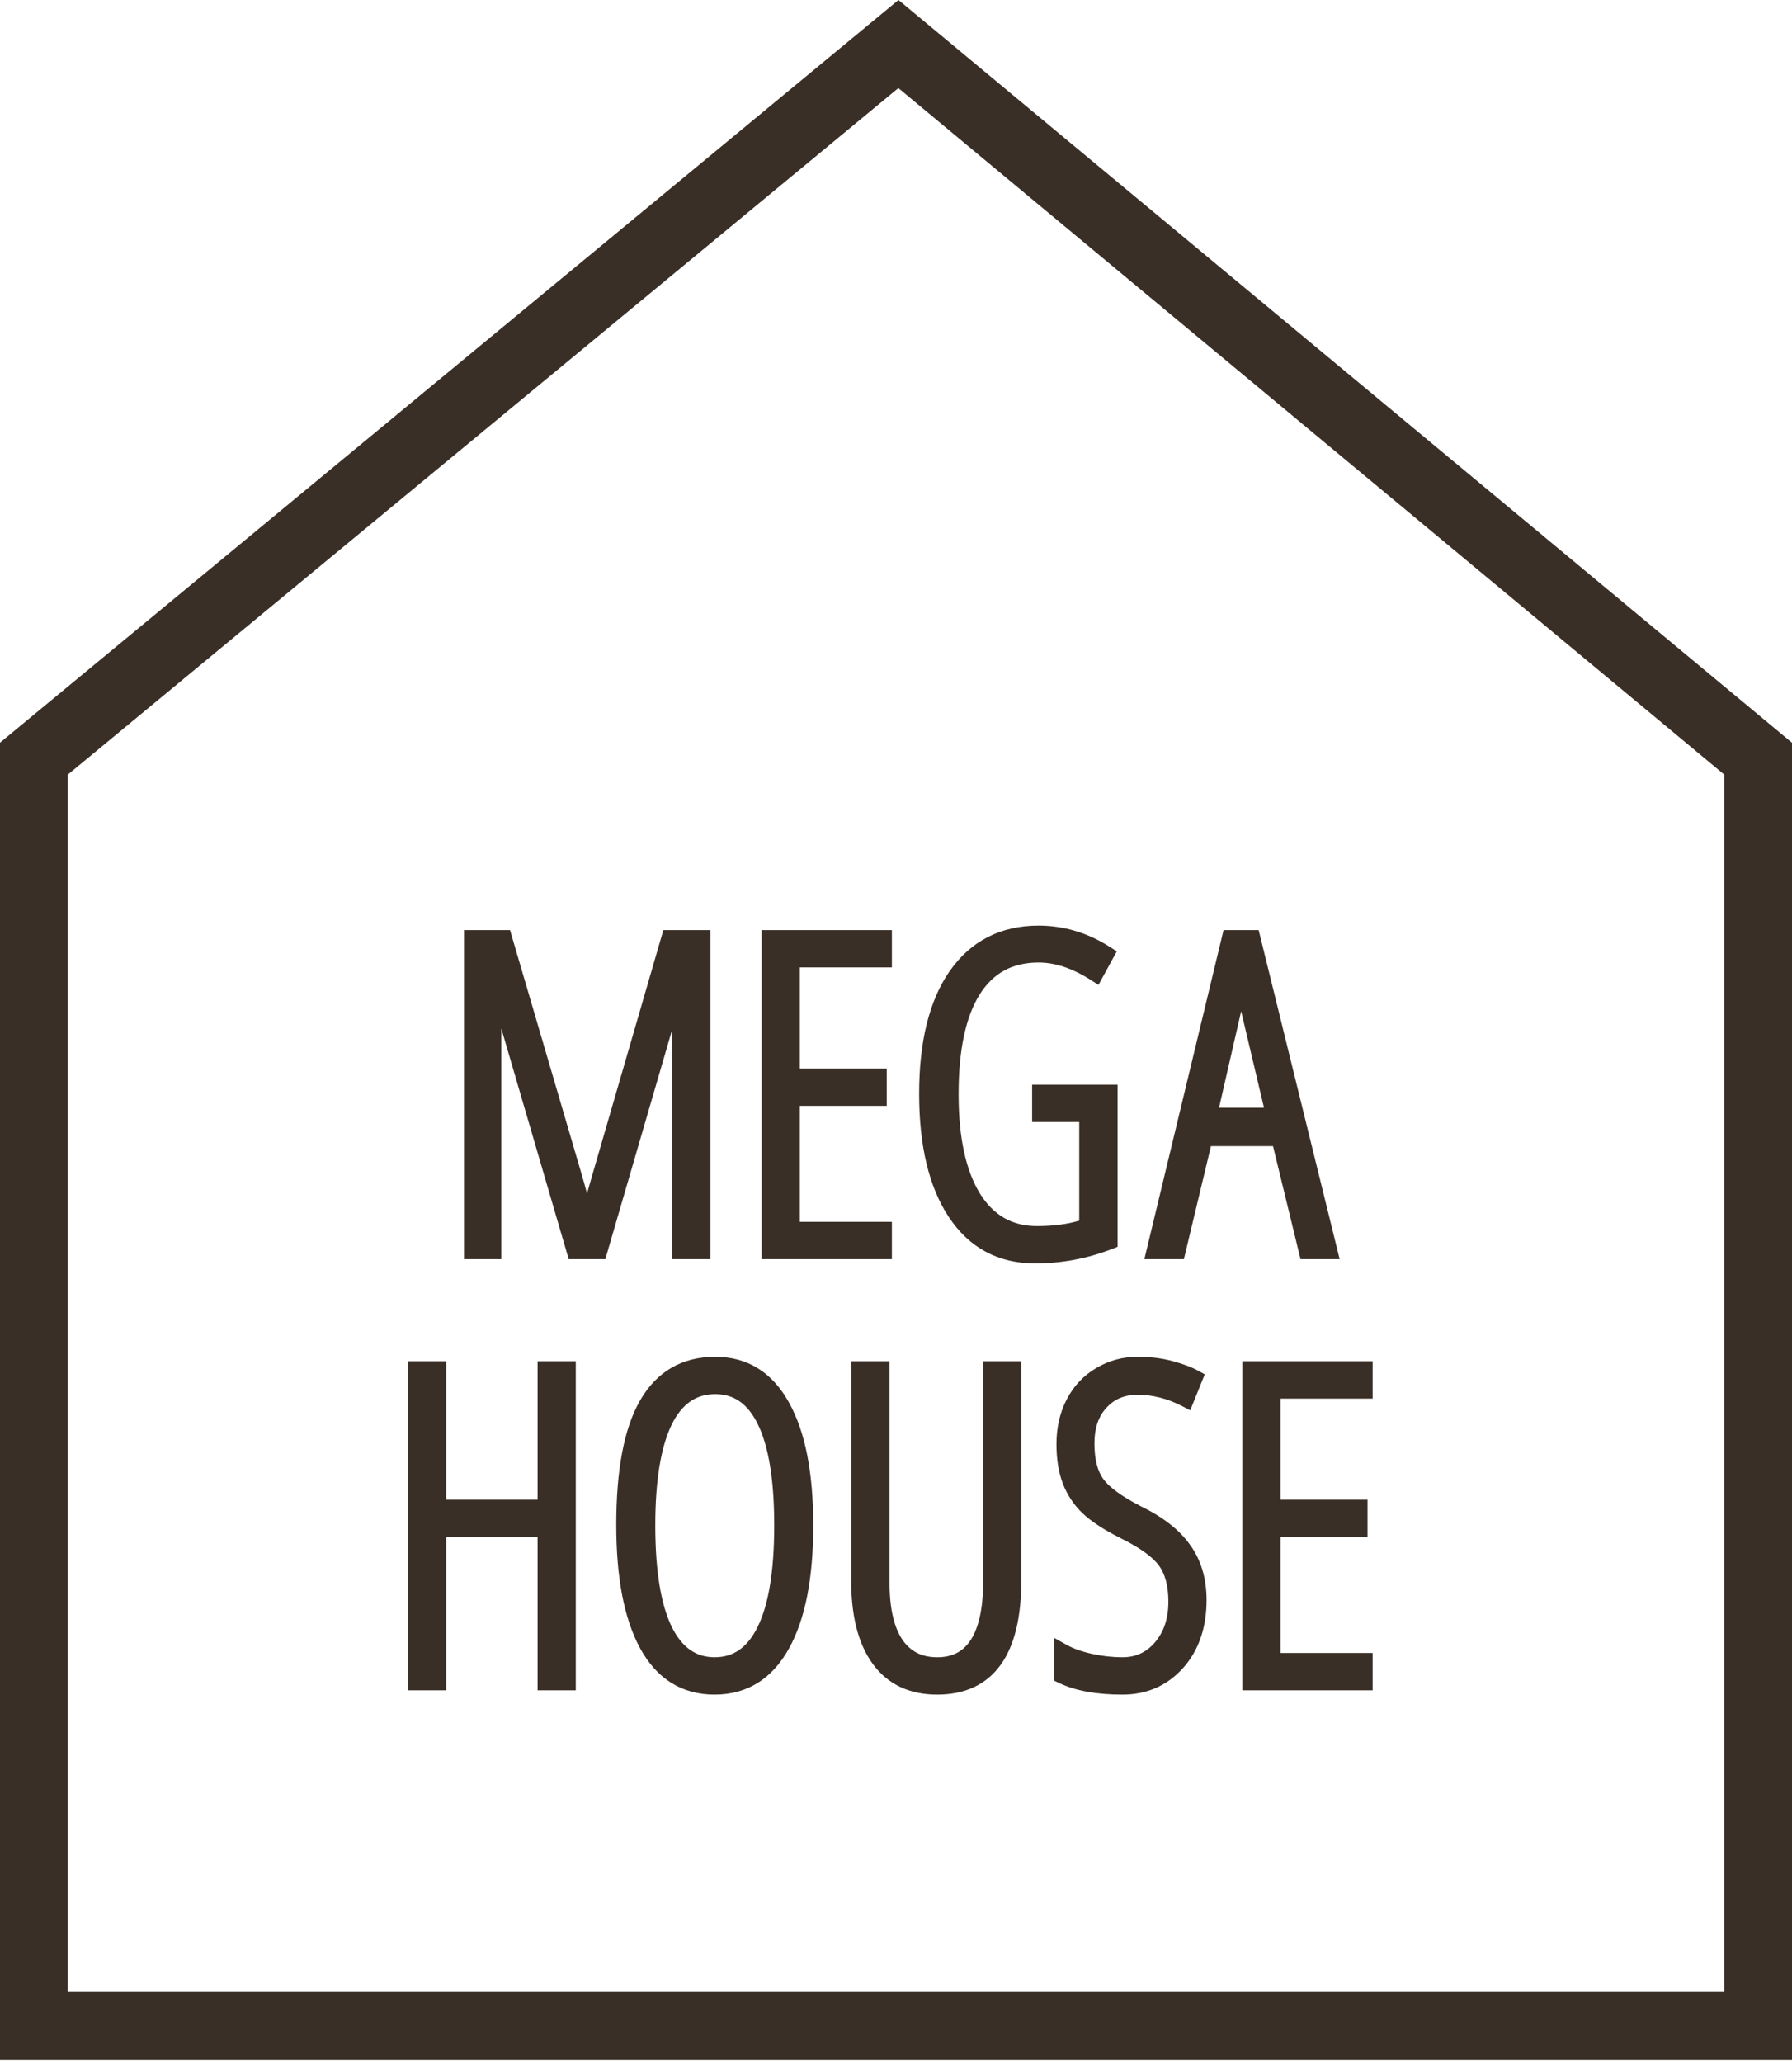 <?xml version="1.0" encoding="UTF-8"?> <svg xmlns="http://www.w3.org/2000/svg" width="571" height="657" viewBox="0 0 571 657" fill="none"><path d="M571 236.572V656.019H0V236.555L286.291 0L571 236.572ZM21.605 246.729V634.413H549.395V246.711L286.252 28.059L21.605 246.729ZM283.446 504.204C283.446 512.537 284.948 518.462 287.58 522.341C290.158 526.032 293.724 527.873 298.625 527.873C303.471 527.873 306.897 526.043 309.293 522.396C311.814 518.514 313.26 512.483 313.26 503.933V433.593H325.425V503.389C325.425 514.841 323.392 523.926 318.899 530.208C314.285 536.66 307.363 539.766 298.625 539.766C289.849 539.766 282.854 536.538 278.058 529.937C273.37 523.485 271.214 514.513 271.214 503.389V433.593H283.446V504.204ZM227.916 432.165C232.993 432.165 237.582 433.385 241.589 435.897C245.582 438.401 248.851 442.096 251.451 446.832C256.667 456.206 259.131 469.314 259.131 485.863C259.131 502.506 256.644 515.683 251.379 525.104C246.055 534.713 238.098 539.764 227.713 539.765C222.573 539.765 217.934 538.542 213.892 536.019C209.86 533.502 206.57 529.784 203.967 525.017L203.964 525.012C198.804 515.512 196.362 502.326 196.362 485.727C196.362 468.45 198.768 455.12 203.927 446.116C209.214 436.888 217.322 432.165 227.916 432.165ZM362.479 432.165C366.53 432.165 370.266 432.617 373.668 433.554C376.937 434.441 379.659 435.438 381.738 436.581L383.881 437.76L379.254 449.206L376.572 447.829C371.901 445.431 367.213 444.262 362.479 444.262C358.296 444.262 355.068 445.66 352.553 448.396C350.083 451.087 348.728 454.762 348.728 459.712C348.728 464.962 349.78 468.638 351.536 471.075C353.356 473.601 357.206 476.545 363.572 479.798C370.521 483.182 375.832 487.264 379.261 492.148C382.769 497.036 384.456 502.917 384.456 509.637C384.456 518.323 382.029 525.632 376.964 531.305L376.955 531.314C371.887 536.94 365.383 539.765 357.656 539.765C349.503 539.765 342.684 538.583 337.375 536.028L335.815 535.277V521.657L339.911 523.941C341.97 525.09 344.622 526.052 347.926 526.781C351.228 527.51 354.47 527.872 357.656 527.872C361.924 527.872 365.32 526.3 368.054 523.072C370.821 519.805 372.291 515.581 372.291 510.18C372.291 505.061 371.211 501.343 369.345 498.745C367.437 496.09 363.52 493.119 357.118 489.963L357.106 489.957L357.096 489.952C351.872 487.317 347.777 484.685 344.963 482.021L344.954 482.013L344.944 482.004C342.124 479.284 340.015 476.113 338.645 472.51C337.273 468.903 336.631 464.705 336.631 459.983C336.631 454.71 337.708 449.914 339.934 445.664C342.155 441.423 345.294 438.092 349.331 435.738C353.341 433.355 357.743 432.165 362.479 432.165ZM142.164 477.677H171.299V433.593H183.463V538.407H171.299V489.569H142.164V538.407H130V433.593H142.164V477.677ZM437.368 445.485H408.024V477.677H435.737V489.569H408.024V526.515H437.368V538.407H395.859V433.593H437.368V445.485ZM227.916 444.058C224.777 444.058 222.145 444.867 219.909 446.419C217.651 447.987 215.641 450.423 213.96 453.909C210.602 460.921 208.798 471.482 208.798 485.863C208.798 500.473 210.625 511.136 214.02 518.14C215.725 521.589 217.728 523.999 219.948 525.548C222.145 527.08 224.7 527.872 227.713 527.872C230.756 527.872 233.322 527.082 235.517 525.561C237.735 524.023 239.724 521.63 241.406 518.204L241.412 518.192C244.841 511.293 246.694 500.62 246.694 485.863C246.694 471.288 244.887 460.692 241.536 453.781L241.533 453.775C239.872 450.328 237.899 447.923 235.693 446.378C233.513 444.851 230.956 444.058 227.916 444.058ZM330.947 294.822C339.017 294.822 346.616 297.116 353.691 301.641L355.856 303.026L350.019 313.709L347.534 312.125C341.606 308.344 336.091 306.579 330.947 306.579C322.581 306.579 316.436 309.944 312.156 316.766C307.797 323.742 305.443 334.212 305.443 348.521C305.443 362.483 307.81 372.929 312.234 380.154C316.6 387.167 322.572 390.529 330.403 390.529C335.653 390.529 340.131 389.932 343.884 388.794V357.388H328.872V345.494H356.116V397.136L354.361 397.819C346.479 400.887 338.283 402.422 329.792 402.422C318.041 402.422 308.778 397.426 302.293 387.6C295.908 377.925 292.872 364.754 292.872 348.384C292.872 331.963 296 318.832 302.601 309.319L302.606 309.312C309.345 299.671 318.898 294.822 330.947 294.822ZM185.372 374.165C185.373 374.166 185.373 374.168 185.373 374.17C185.994 376.259 186.55 378.26 187.04 380.173C187.535 378.369 188.094 376.415 188.715 374.312C188.716 374.31 188.717 374.308 188.718 374.306L211.366 296.256H226.377V401.07H214.212V327.817L192.882 401.07H181.211L159.742 327.612V401.07H147.85V296.256H162.515L185.372 374.165ZM284.184 308.148H254.84V340.339H282.554V352.231H254.84V389.178H284.184V401.07H242.676V296.256H284.184V308.148ZM426.867 401.07H414.396L405.635 365.069H385.857L377.23 401.07H364.635L389.87 296.256H401.059L426.867 401.07ZM388.433 352.837H402.755L395.48 322.107L388.433 352.837Z" fill="#3A2F26"></path></svg> 